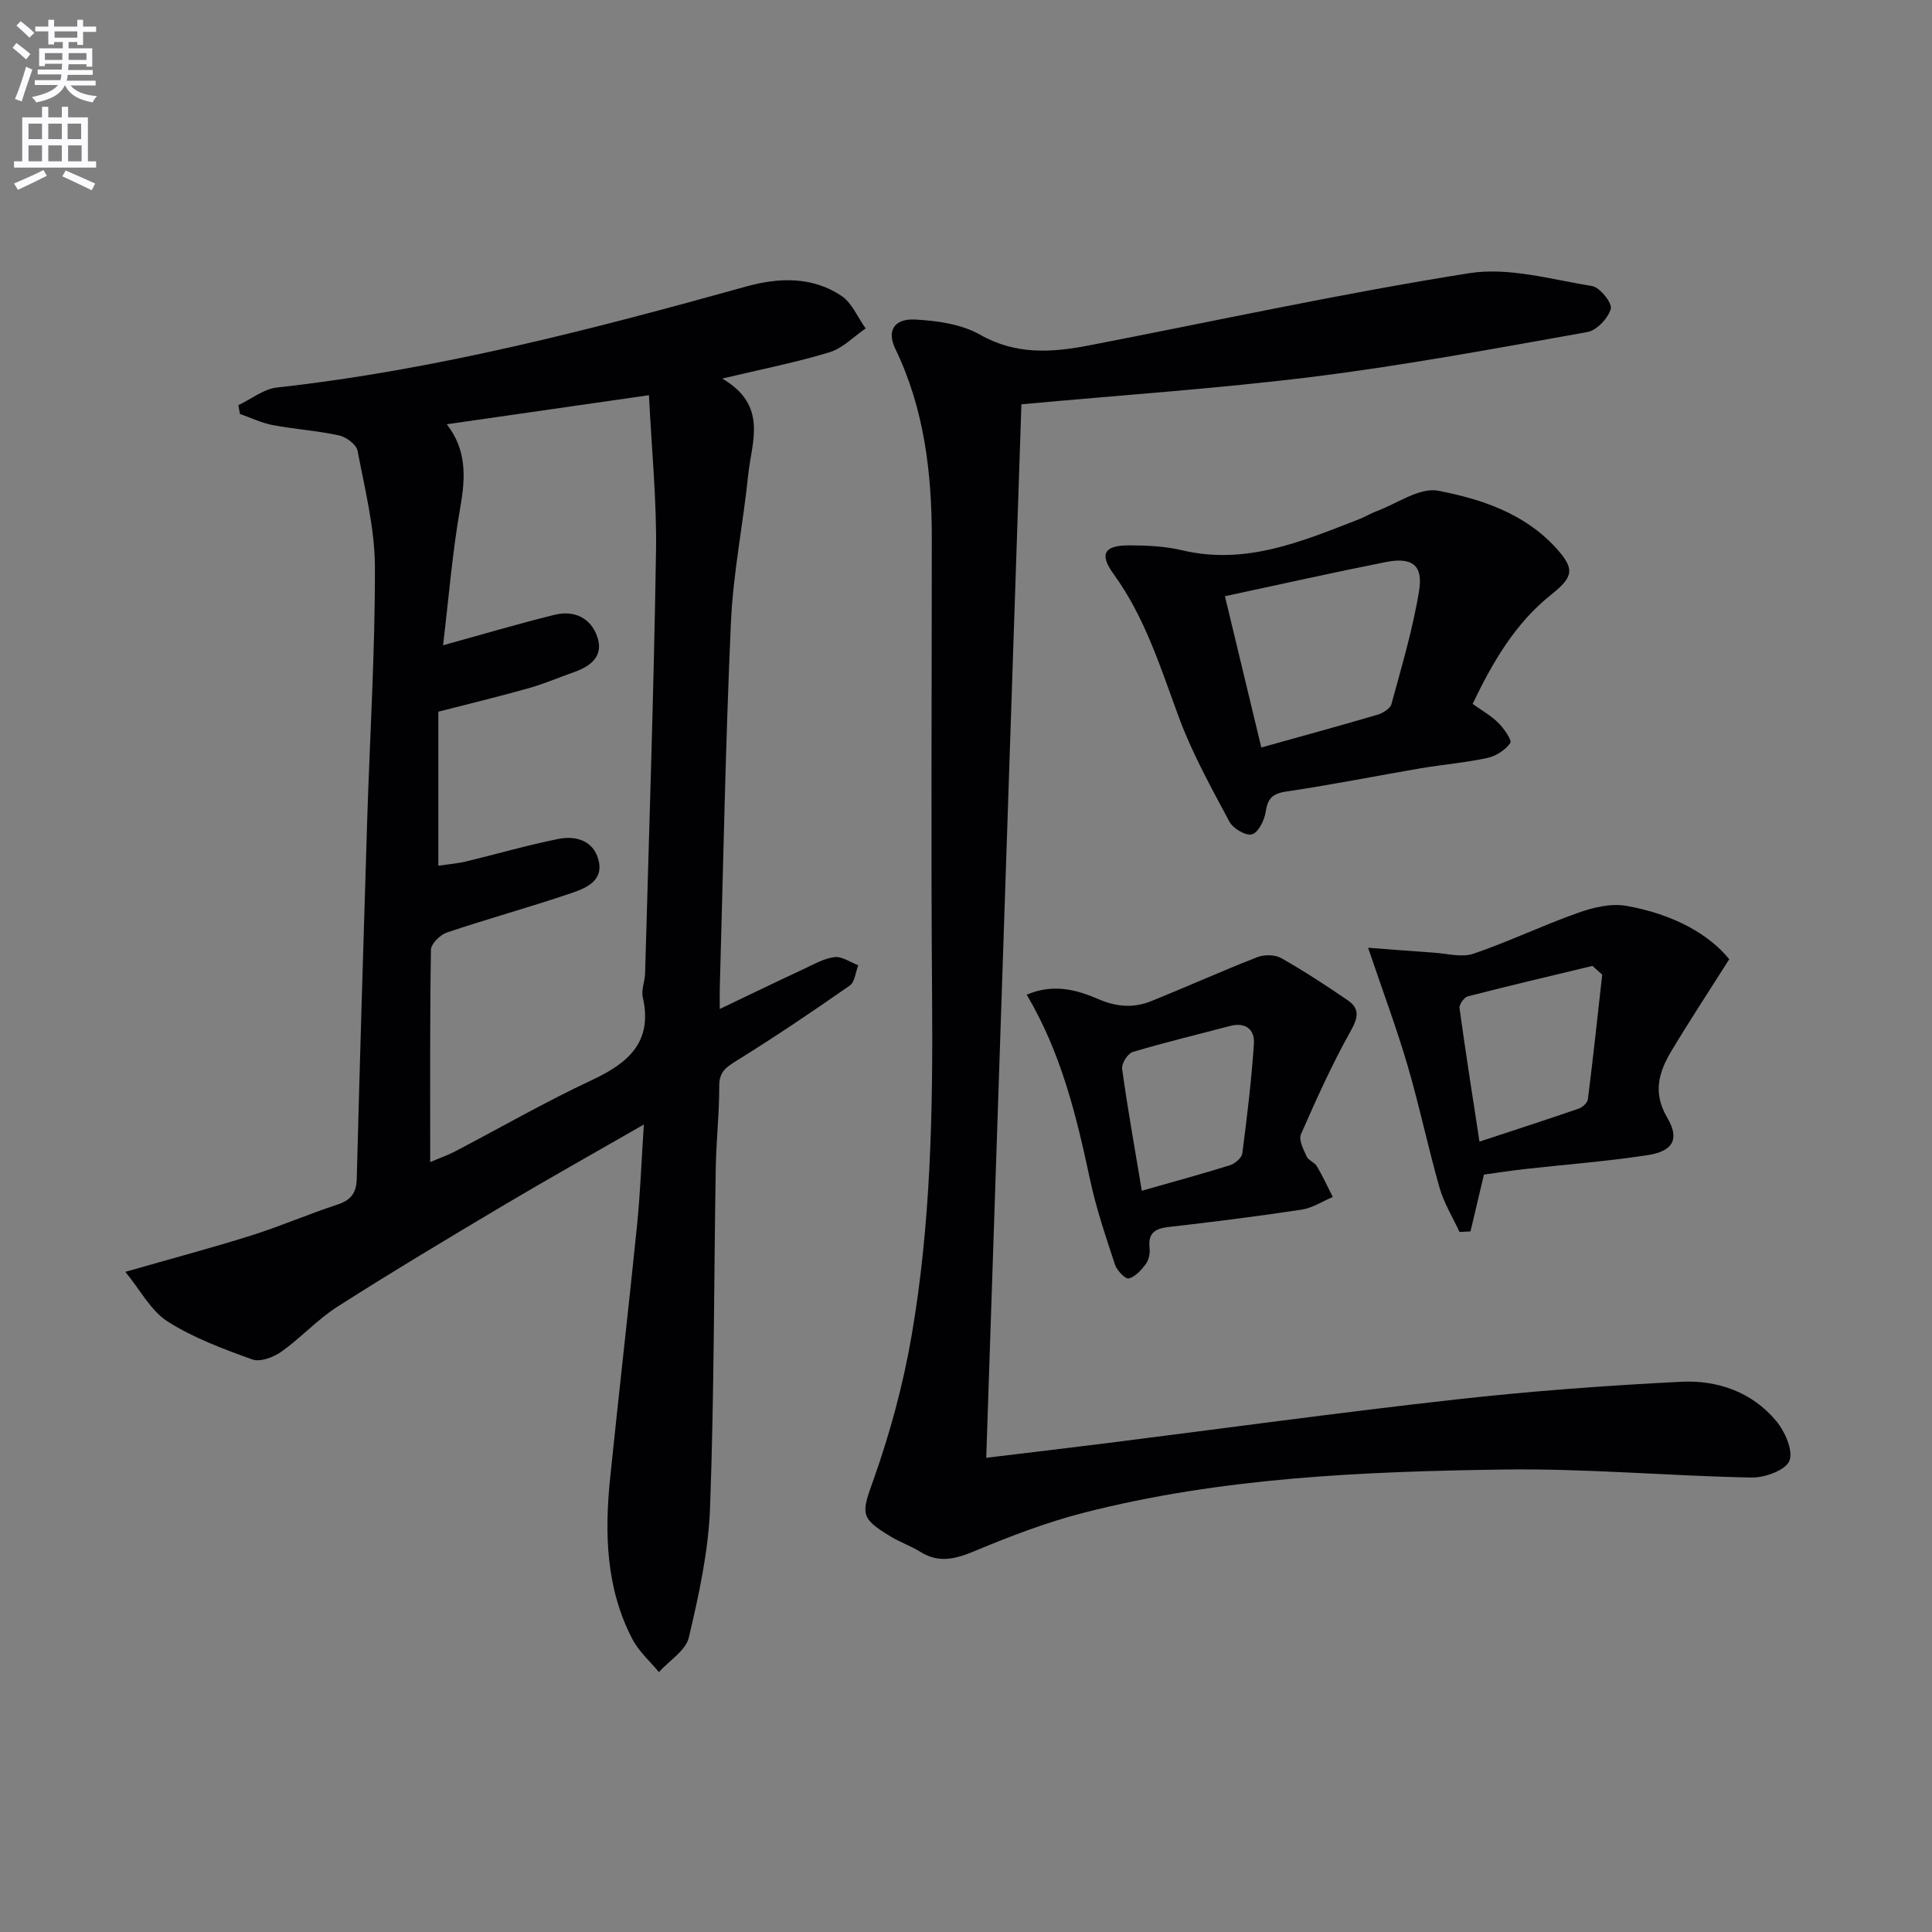 <svg enable-background="new 0 0 400 400" viewBox="0 0 400 400" xmlns="http://www.w3.org/2000/svg"><rect x="0" y="0" width="400" height="400" fill="#808080" stroke="none"/><path d="m2.6 9.9.8-1c.9.7 1.9 1.4 2.9 2.3l-.9 1.1c-1.1-1-2-1.8-2.8-2.4zm.5 10.6c.9-2.1 1.6-4.3 2.3-6.7.4.2.8.4 1.3.6-.7 2.1-1.5 4.3-2.2 6.6zm.3-15.2.9-.9c1 .8 2 1.6 2.8 2.4l-1 1c-.9-.9-1.8-1.7-2.7-2.5zm12.6-1.2h1.2v1.4h2.7v1.1h-2.7v2.7h-1.2v-.6h-1.8v1.3h4.9v3.8h-1.2v-.5h-3.7c0 .4-.1.9-.1 1.2h5.1v1h-5.2c0 .5-.1.9-.2 1.2h6v1h-5.2c1.1 1.3 2.9 2 5.5 2.2-.4.4-.7.8-.9 1.3-2.9-.5-4.8-1.6-5.7-3.5h-.1c-.8 1.7-2.7 2.9-5.9 3.5-.2-.4-.6-.8-.9-1.1 2.8-.6 4.6-1.4 5.4-2.5h-4.8v-1h5.3c.1-.3.2-.7.2-1.2h-4.9v-1h5c0-.4 0-.8.1-1.2h-3.6v.5h-1.2v-3.7h4.9v-1.3h-1.8v.5h-1.2v-2.7h-2.7v-1h2.7v-1.4h1.2v1.4h4.8zm-6.7 8.3h3.6c0-.4 0-.9 0-1.4h-3.6zm1.9-4.6h4.8v-1.3h-4.7v1.3zm6.7 3.2h-3.7v1.4h3.7z" fill="#fbfafc"/><path d="m8.7 22.1h1.3v2.2h2.8v-2.2h1.3v2.2h4.1v9.1h1.7v1.3h-17v-1.3h1.7v-9.1h4.1zm.3 13.1.7 1.2c-1.8.9-3.8 1.9-6 2.9-.2-.4-.5-.8-.8-1.3 2.3-1 4.4-1.9 6.1-2.8zm-3.1-6.4h2.8v-3.2h-2.8zm0 4.6h2.8v-3.3h-2.8zm4.1-4.6h2.8v-3.2h-2.8zm0 4.6h2.8v-3.3h-2.8zm3.6 1.9c2.1.9 4.1 1.8 6.1 2.7l-.7 1.4c-2.2-1.1-4.2-2-6.1-2.9zm3.2-9.7h-2.8v3.2h2.8zm-2.7 7.8h2.8v-3.3h-2.8z" fill="#fbfafc"/><g fill="#010104"><path d="m133.3 232.82c-10.3 5.92-19.68 11.17-28.91 16.65-11.58 6.88-23.14 13.81-34.49 21.04-4.17 2.66-7.59 6.46-11.64 9.34-1.63 1.15-4.37 2.2-6.01 1.61-6.03-2.17-12.2-4.45-17.56-7.87-3.46-2.21-5.61-6.46-8.74-10.27 9.63-2.76 17.91-4.96 26.08-7.53 6.01-1.9 11.82-4.42 17.82-6.39 2.81-.92 3.94-2.41 4.01-5.36.65-24.61 1.38-49.22 2.15-73.82.55-17.61 1.66-35.23 1.61-52.84-.02-8.03-2.08-16.08-3.59-24.05-.24-1.29-2.32-2.85-3.79-3.17-4.53-.99-9.21-1.29-13.77-2.15-2.33-.44-4.53-1.52-6.79-2.31-.11-.6-.22-1.21-.33-1.81 2.66-1.26 5.22-3.35 7.98-3.66 33.12-3.66 65.2-12.02 97.19-20.92 6.68-1.86 13.64-2.11 19.7 1.95 2.19 1.47 3.36 4.45 5 6.74-2.47 1.69-4.71 4.08-7.44 4.92-6.76 2.07-13.73 3.43-22.24 5.46 9.53 5.59 6.07 13.08 5.37 19.91-1.05 10.22-3.13 20.37-3.58 30.6-1.13 25.26-1.59 50.54-2.31 75.82-.03.99 0 1.98 0 4.19 6.19-2.96 11.74-5.65 17.33-8.25 2.09-.98 4.22-2.22 6.44-2.49 1.54-.19 3.26 1.07 4.9 1.69-.56 1.43-.7 3.46-1.74 4.19-7.72 5.39-15.53 10.66-23.53 15.62-2.18 1.35-3.52 2.33-3.51 5.17.02 5.64-.62 11.27-.72 16.92-.39 23.47-.32 46.95-1.18 70.4-.33 9.01-2.31 18.04-4.39 26.86-.64 2.73-4.06 4.8-6.2 7.18-1.85-2.25-4.15-4.26-5.47-6.79-5.54-10.59-5.8-22.03-4.61-33.57 1.8-17.51 3.81-35 5.59-52.51.63-6.4.87-12.85 1.37-20.5zm-44.23 7.78c2.15-.92 3.69-1.45 5.12-2.2 9.43-4.93 18.67-10.25 28.29-14.75 7.61-3.56 12.71-7.89 10.6-17.2-.35-1.52.44-3.27.48-4.92.81-29.09 1.8-58.18 2.26-87.27.17-10.7-.93-21.43-1.46-32.44-14.67 2.11-28.02 4.03-41.86 6.02 4.14 5.31 3.89 10.97 2.81 17.12-1.66 9.42-2.42 19.01-3.58 28.64 8.14-2.25 15.56-4.45 23.07-6.31 4.03-1 7.5.6 8.86 4.55 1.37 3.98-1.33 6.1-4.82 7.32-3.13 1.1-6.19 2.43-9.37 3.32-6.21 1.75-12.48 3.26-18.72 4.87v31.88c2.15-.31 3.95-.44 5.68-.86 6.4-1.54 12.74-3.39 19.19-4.68 3.68-.74 7.35.41 8.32 4.48 1.04 4.32-2.79 5.77-5.83 6.8-8.47 2.87-17.12 5.25-25.6 8.1-1.39.47-3.27 2.33-3.29 3.57-.23 14.33-.15 28.64-.15 43.96z"/><path d="m211.47 83.71c-2.42 72.48-4.84 145.04-7.28 218.11 8.68-1.05 16.86-2.01 25.03-3.04 24.06-3.03 48.08-6.34 72.17-9.03 15.51-1.73 31.1-2.89 46.69-3.67 7.48-.37 14.64 2.1 19.64 8.09 1.82 2.18 3.59 6.14 2.76 8.27-.75 1.93-5.09 3.52-7.81 3.47-17.11-.33-34.23-1.9-51.32-1.66-29.23.41-58.49 1.65-87.02 8.96-7.68 1.97-15.18 4.85-22.52 7.91-3.96 1.65-7.39 2.58-11.24.19-1.96-1.22-4.19-2-6.17-3.19-6.53-3.92-6.01-4.84-3.5-11.91 3.41-9.62 6.11-19.63 7.84-29.68 3.99-23.18 4.42-46.63 4.24-70.12-.25-31.65-.06-63.31-.06-94.96 0-13.57-1.56-26.83-7.57-39.27-1.77-3.67-.25-6.27 4.15-6.02 4.54.25 9.54.94 13.38 3.12 7.45 4.24 14.9 3.72 22.62 2.23 26.22-5.07 52.33-10.78 78.69-14.95 8.16-1.29 17 1.3 25.44 2.67 1.61.26 4.2 3.52 3.87 4.7-.55 1.96-2.91 4.47-4.85 4.82-18.78 3.35-37.56 6.84-56.47 9.22-19.91 2.48-39.98 3.82-60.71 5.74z"/><path d="m304.89 145.73c1.92 1.38 3.83 2.44 5.32 3.93 1.17 1.17 2.88 3.6 2.48 4.17-1.01 1.45-2.96 2.7-4.73 3.09-4.52.98-9.16 1.36-13.73 2.13-9.32 1.59-18.59 3.45-27.94 4.83-2.92.43-3.84 1.5-4.26 4.27-.26 1.72-1.52 4.24-2.83 4.59-1.27.35-3.91-1.21-4.66-2.62-3.75-7.01-7.65-14.04-10.41-21.46-3.82-10.3-7-20.76-13.58-29.82-3.03-4.17-1.93-5.95 3.31-5.93 3.64.01 7.37.18 10.89 1.02 13.19 3.13 24.84-1.85 36.61-6.42 1.24-.48 2.38-1.2 3.62-1.66 4.27-1.58 8.93-4.99 12.78-4.25 8.86 1.71 17.77 4.64 24.28 11.73 4.1 4.47 3.76 6.08-.9 9.8-7.45 5.93-12.09 13.94-16.25 22.6zm-51.28-22.29c2.63 10.94 5.05 21.01 7.53 31.32 8.44-2.36 16.26-4.49 24.04-6.78 1.12-.33 2.64-1.26 2.9-2.2 2.12-7.8 4.46-15.6 5.74-23.56.84-5.26-1.52-6.92-6.91-5.85-10.86 2.15-21.66 4.58-33.3 7.07z"/><path d="m283.25 196.22c4.49.34 9.06.72 13.64 1.02 2.73.18 5.74 1.04 8.16.22 7.33-2.5 14.35-5.88 21.66-8.47 3.12-1.11 6.79-2 9.95-1.45 9.86 1.72 17.26 5.96 21.36 11.06-4.03 6.36-8.11 12.57-11.94 18.94-2.63 4.38-3.97 8.68-.88 13.89 2.59 4.38 1.17 6.91-3.97 7.71-8.51 1.32-17.13 1.95-25.7 2.92-2.94.33-5.87.8-8.3 1.13-1 4.22-1.89 7.99-2.78 11.76-.76.04-1.52.08-2.27.12-1.4-3.04-3.22-5.96-4.13-9.14-2.41-8.44-4.2-17.06-6.67-25.48-2.28-7.73-5.11-15.3-8.13-24.23zm48.47 5.57c-.67-.6-1.34-1.21-2.02-1.81-8.61 2.07-17.23 4.1-25.8 6.3-.76.2-1.82 1.69-1.72 2.44 1.24 9.09 2.68 18.14 4.13 27.64 7.34-2.42 13.94-4.55 20.51-6.82.8-.27 1.84-1.2 1.93-1.93 1.09-8.59 2.01-17.21 2.97-25.82z"/><path d="m212.57 205.94c5.52-2.35 10.36-1.02 14.82.91 3.78 1.64 7.31 1.89 10.96.42 7.34-2.96 14.56-6.21 21.93-9.09 1.44-.56 3.65-.56 4.95.17 4.74 2.68 9.32 5.67 13.81 8.75 2.46 1.69 2.2 3.53.64 6.3-3.88 6.9-7.14 14.17-10.33 21.43-.51 1.16.51 3.14 1.16 4.58.37.83 1.64 1.22 2.13 2.04 1.22 2.05 2.21 4.24 3.3 6.37-2.14.9-4.2 2.28-6.43 2.62-9.17 1.39-18.39 2.55-27.6 3.6-2.84.33-4.25 1.29-3.9 4.36.12 1.07-.15 2.44-.77 3.28-.92 1.25-2.18 2.66-3.54 3.01-.69.18-2.45-1.64-2.85-2.85-1.91-5.81-3.9-11.64-5.17-17.62-2.81-13.14-5.92-26.14-13.11-38.28zm23.83 40.59c6.49-1.85 12.39-3.45 18.22-5.27 1.05-.33 2.46-1.52 2.59-2.47.98-7.54 1.89-15.1 2.4-22.69.19-2.94-1.72-4.54-4.96-3.68-6.72 1.78-13.48 3.39-20.13 5.38-1.03.31-2.35 2.4-2.2 3.49 1.13 8.2 2.6 16.33 4.08 25.24z"/></g></svg>